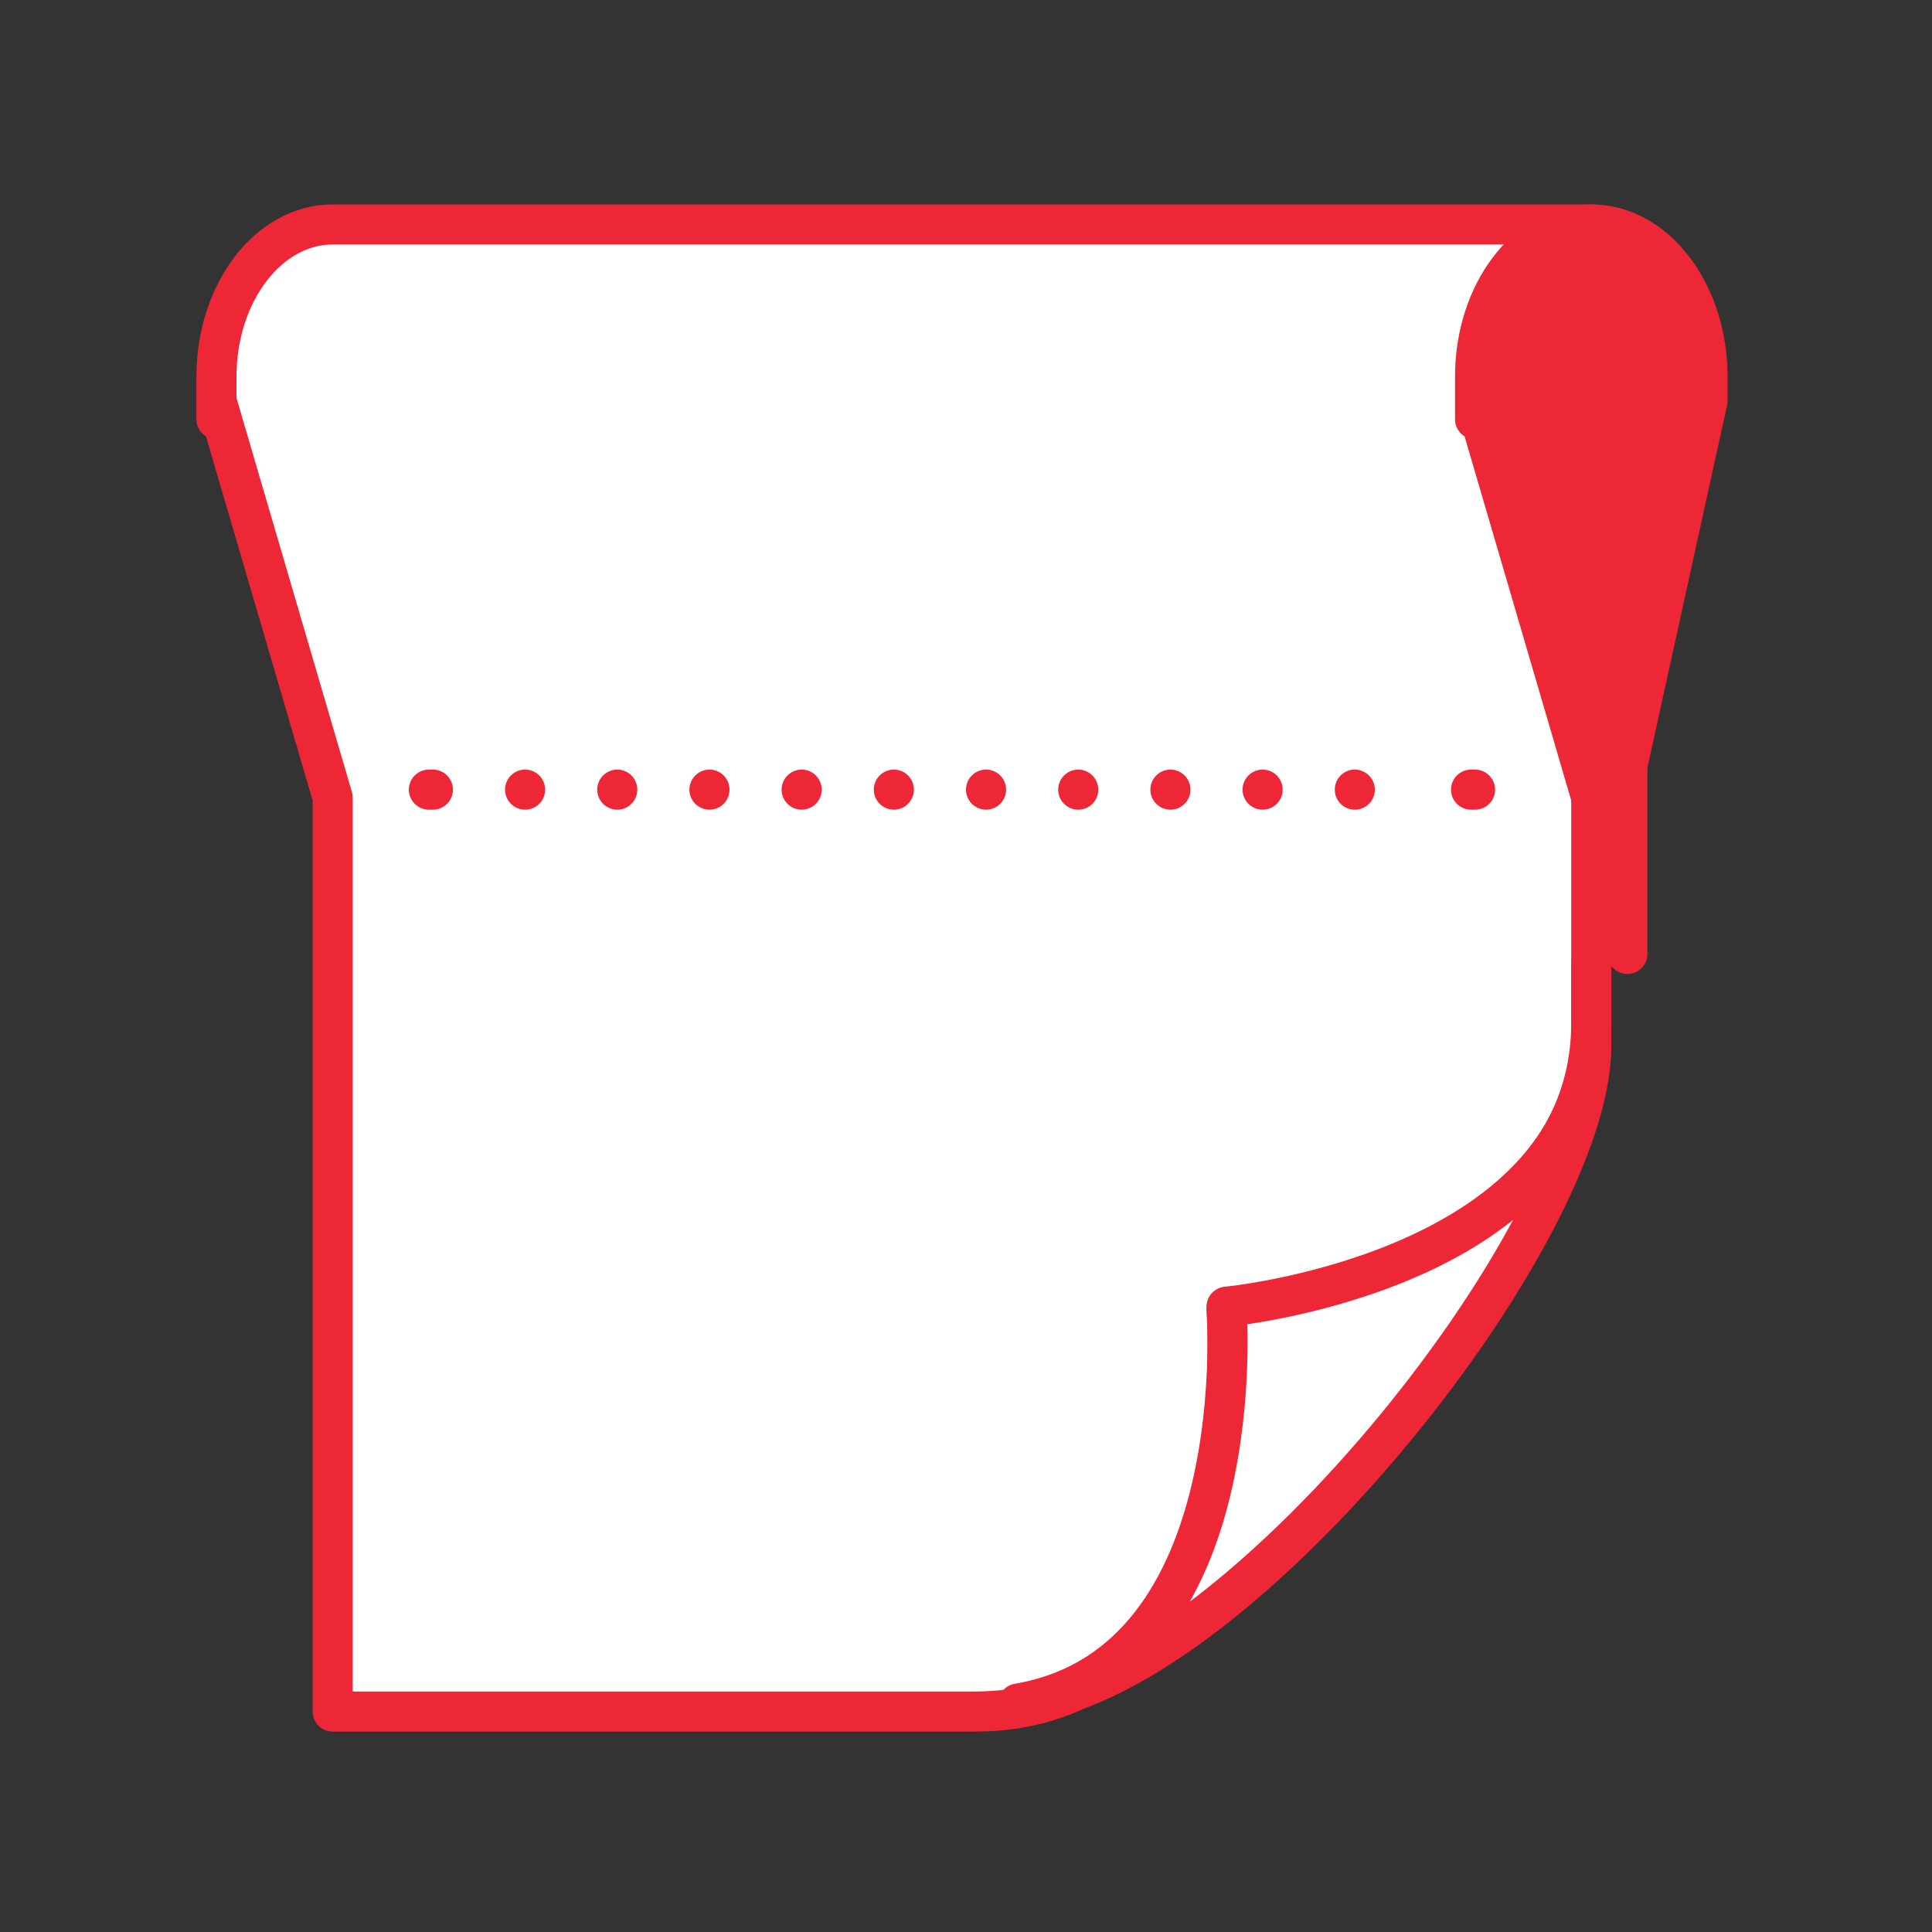 <?xml version="1.0" encoding="UTF-8"?> <svg xmlns="http://www.w3.org/2000/svg" id="Grafik" version="1.1" viewBox="0 0 48.2 48.2"><rect x="0" y="0" width="48.2" height="48.2" fill="#333333" stroke="none"/><defs><style> .NIX, .st0, .st1 { fill: none; } .st2, .st3, .KonturRundeEcke_x002B_FlaecheHell, .st0, .st1, .KonturRundeEcke_x002B_FlaecheDunkel { stroke-linecap: round; stroke-linejoin: round; stroke-width: 1px; } .st2, .st3, .st0, .st1 { stroke: #ee2737; } .st2, .KonturRundeEcke_x002B_FlaecheHell { fill: #fff; } .st3 { fill: #ee2737; } .KonturRundeEcke_x002B_FlaecheHell, .KonturRundeEcke_x002B_FlaecheDunkel { stroke: #1d1d1b; } .st1 { stroke-dasharray: 0 2.3; } .KonturRundeEcke_x002B_FlaecheDunkel { fill: #1d1d1b; } </style></defs><g><rect class="NIX" x="5" y="5" width="38.3" height="38.3"></rect><path class="st2" d="M24.3,42.7c7.1,0,6.3-10,6.3-10,0,0,9.1-.9,9.1-7.2V5.6H8.3c-1.6,0-2.9,1.7-2.9,3.8s0,.4,0,.6l2.9,9.9v22.8h16Z"></path><g><line class="st0" x1="10.7" y1="19.7" x2="10.8" y2="19.7"></line><line class="st1" x1="13.1" y1="19.7" x2="35.6" y2="19.7"></line><line class="st0" x1="36.7" y1="19.7" x2="36.8" y2="19.7"></line></g><line class="st0" x1="40.6" y1="19.1" x2="40.6" y2="23.8"></line><path class="st3" d="M39.7,5.6c-1.6,0-2.9,1.7-2.9,3.8s0,.4,0,.6l2.9,9.9.9-.8,2-9.1c0-.2,0-.4,0-.6,0-2.1-1.3-3.8-2.9-3.8Z"></path><path class="st2" d="M30.6,32.6s.7,8.9-5.2,9.9c5.3-.4,14.3-11.6,14.3-16.4s0,0,0,0c-.6,5.7-9.1,6.5-9.1,6.5Z"></path></g><g><rect class="NIX" x="-225.5" y="4.1" width="40" height="40"></rect><circle class="KonturRundeEcke_x002B_FlaecheHell" cx="-206.5" cy="34.9" r="5.3"></circle><path class="KonturRundeEcke_x002B_FlaecheHell" d="M-196.3,19.2c-2.5-1.6-5.8-.9-7.4,1.6l-7.3,11.2c1.6-2.5,4.9-3.2,7.4-1.6s3.2,4.9,1.6,7.4l7.3-11.2c1.6-2.5.9-5.8-1.6-7.4Z"></path><polygon class="KonturRundeEcke_x002B_FlaecheHell" points="-205.8 27.3 -201.3 20.4 -220.1 20.4 -224.6 27.3 -205.8 27.3"></polygon><path class="KonturRundeEcke_x002B_FlaecheDunkel" d="M-195.7,23.5c-.4-.9-1.1-1.7-1.9-2.2-.9-.6-2-.9-3-.9h-.7l-4.5,6.9h.7c1,0,2.1.3,3,.9.9.6,1.5,1.3,1.9,2.2l4.3,9.3,4.5-6.9-4.3-9.3Z"></path><circle class="KonturRundeEcke_x002B_FlaecheHell" cx="-199.3" cy="13.6" r="4"></circle><polygon class="KonturRundeEcke_x002B_FlaecheHell" points="-205.8 27.3 -201.3 20.4 -220.3 12.3 -224.8 19.2 -205.8 27.3"></polygon><polygon class="KonturRundeEcke_x002B_FlaecheHell" points="-205.8 27.3 -201.3 20.4 -186.2 12.3 -190.6 19.2 -205.8 27.3"></polygon><circle class="KonturRundeEcke_x002B_FlaecheHell" cx="-206.5" cy="24.7" r="4"></circle><path class="KonturRundeEcke_x002B_FlaecheHell" d="M-197.1,10.2c-1.8-1.2-4.3-.7-5.5,1.2l-7.2,11.1c1.2-1.8,3.7-2.4,5.5-1.2s2.4,3.7,1.2,5.5l7.2-11.1c1.2-1.8.7-4.3-1.2-5.5Z"></path></g></svg> 
